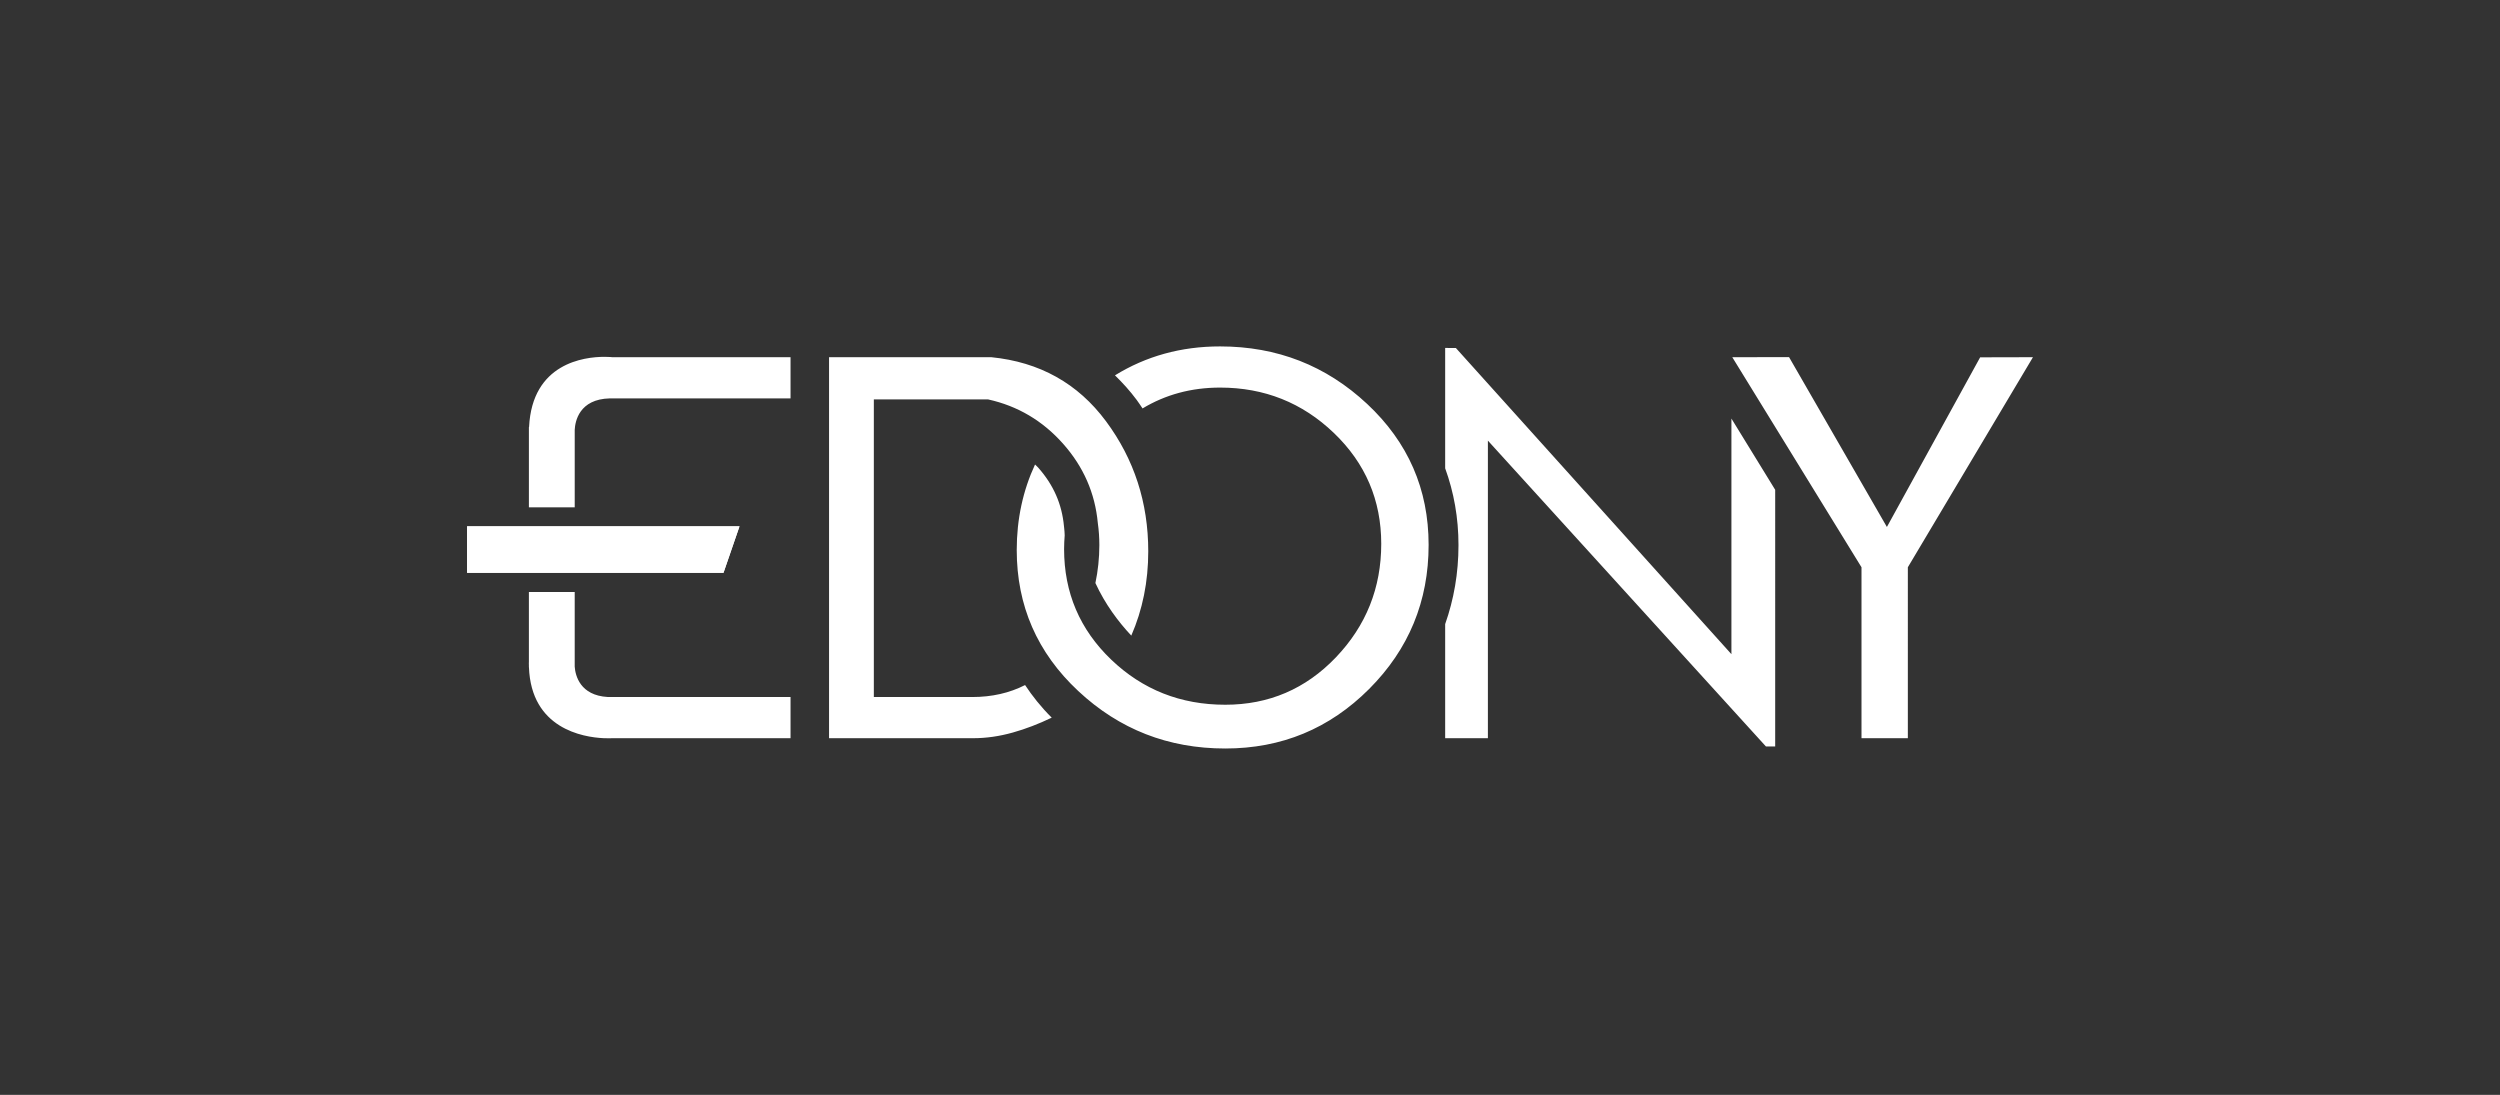 <?xml version="1.0" encoding="utf-8"?>
<!-- Generator: Adobe Illustrator 23.0.3, SVG Export Plug-In . SVG Version: 6.00 Build 0)  -->
<svg version="1.1" id="Calque_1" xmlns="http://www.w3.org/2000/svg" xmlns:xlink="http://www.w3.org/1999/xlink" x="0px" y="0px"
	 viewBox="0 0 274 120" style="enable-background:new 0 0 274 120;" xml:space="preserve">
<rect x="0" y="0" width="274" height="120" fill="#333333" stroke="none"/>
<style type="text/css">
	.st0{fill:#FFFFFF;}
	.st1{clip-path:url(#SVGID_4_);fill:#FFFFFF;}
</style>
<g>
	<g>
		<g>
			<g>
				<polygon id="SVGID_1_" class="st0" points="51.189,62.782 51.189,57.683 81.05,57.683 79.294,62.782 				"/>
			</g>
			<g>
				<defs>
					<polygon id="SVGID_2_" points="51.189,62.782 51.189,57.683 81.05,57.683 79.294,62.782 					"/>
				</defs>
				<clipPath id="SVGID_4_">
					<use xlink:href="#SVGID_2_"  style="overflow:visible;"/>
				</clipPath>
				<rect x="51.189" y="57.683" class="st1" width="29.862" height="5.099"/>
			</g>
		</g>
		<g>
			<g>
				<path id="SVGID_3_" class="st0" d="M57.967,64.883v7.735h-0.008c-0.001,0.102,0.006,0.196,0.008,0.296v0.216h0.006
					c0.243,6.727,5.914,7.67,8.189,7.775v0.001h0.021c0.56,0.025,0.911,0,0.911,0h19.549v-4.514H66.619
					c-3.056-0.172-3.561-2.365-3.631-3.327v-8.183L57.967,64.883L57.967,64.883z M90.864,39.149v41.758h15.799
					c1.43,0,2.878-0.208,4.346-0.622c1.42-0.399,2.84-0.947,4.26-1.63c-1.173-1.165-2.134-2.382-2.92-3.573
					c-1.711,0.872-3.642,1.312-5.798,1.312H95.773V43.777H108.3c3.235,0.715,5.972,2.333,8.21,4.853s3.507,5.416,3.809,8.689
					c0.113,0.791,0.169,1.599,0.169,2.426c0,1.439-0.153,2.822-0.432,4.157c1.059,2.305,2.499,4.231,3.933,5.761
					c1.234-2.826,1.859-5.905,1.859-9.241c0-5.341-1.543-10.09-4.627-14.247c-3.085-4.157-7.279-6.498-12.584-7.027L90.864,39.149
					L90.864,39.149z M189.858,39.149l14.163,23.024v18.734h5.079V62.171l13.712-23.022l-5.788,0.014l-10.22,18.592L196.08,39.141
					L189.858,39.149z M57.986,46.807h-0.019v8.798h5.022v-8.494c0.045-0.92,0.483-3.371,3.854-3.448h19.8v-4.515H67.101
					c0,0-0.326-0.039-0.854-0.039C64.044,39.11,58.321,39.79,57.986,46.807 M158.39,51.325c0.952,2.618,1.46,5.421,1.46,8.421
					c0,3.076-0.508,5.958-1.46,8.655v12.506h4.683V48.292l30.471,33.518h1.017V53.683l-4.797-7.808v25.822l-30.198-33.553
					l-1.176-0.009L158.39,51.325L158.39,51.325z M122.201,41.137c0.842,0.823,1.647,1.706,2.382,2.697
					c0.226,0.304,0.427,0.62,0.639,0.93c2.516-1.513,5.344-2.285,8.5-2.285c4.853,0,9.01,1.659,12.471,4.974
					c3.46,3.317,5.191,7.367,5.191,12.153c0,4.823-1.656,8.967-4.965,12.434c-3.311,3.466-7.355,5.199-12.132,5.199
					c-4.891,0-9.057-1.648-12.499-4.945s-5.163-7.337-5.163-12.123c0-0.507,0.028-1.003,0.065-1.495
					c-0.014-0.27-0.019-0.543-0.056-0.802l-0.022-0.193c-0.225-2.44-1.152-4.546-2.833-6.44c-0.108-0.121-0.228-0.217-0.339-0.332
					c-1.321,2.851-2.006,5.969-2.006,9.374c0,6.103,2.248,11.254,6.744,15.453c4.495,4.201,9.864,6.299,16.11,6.299
					c6.169,0,11.426-2.174,15.771-6.525s6.518-9.615,6.518-15.792c0-6.103-2.248-11.253-6.743-15.453
					c-4.496-4.2-9.866-6.299-16.111-6.299C129.438,37.965,125.604,39.039,122.201,41.137"/>
			</g>
		</g>
	</g>
</g>
</svg>
